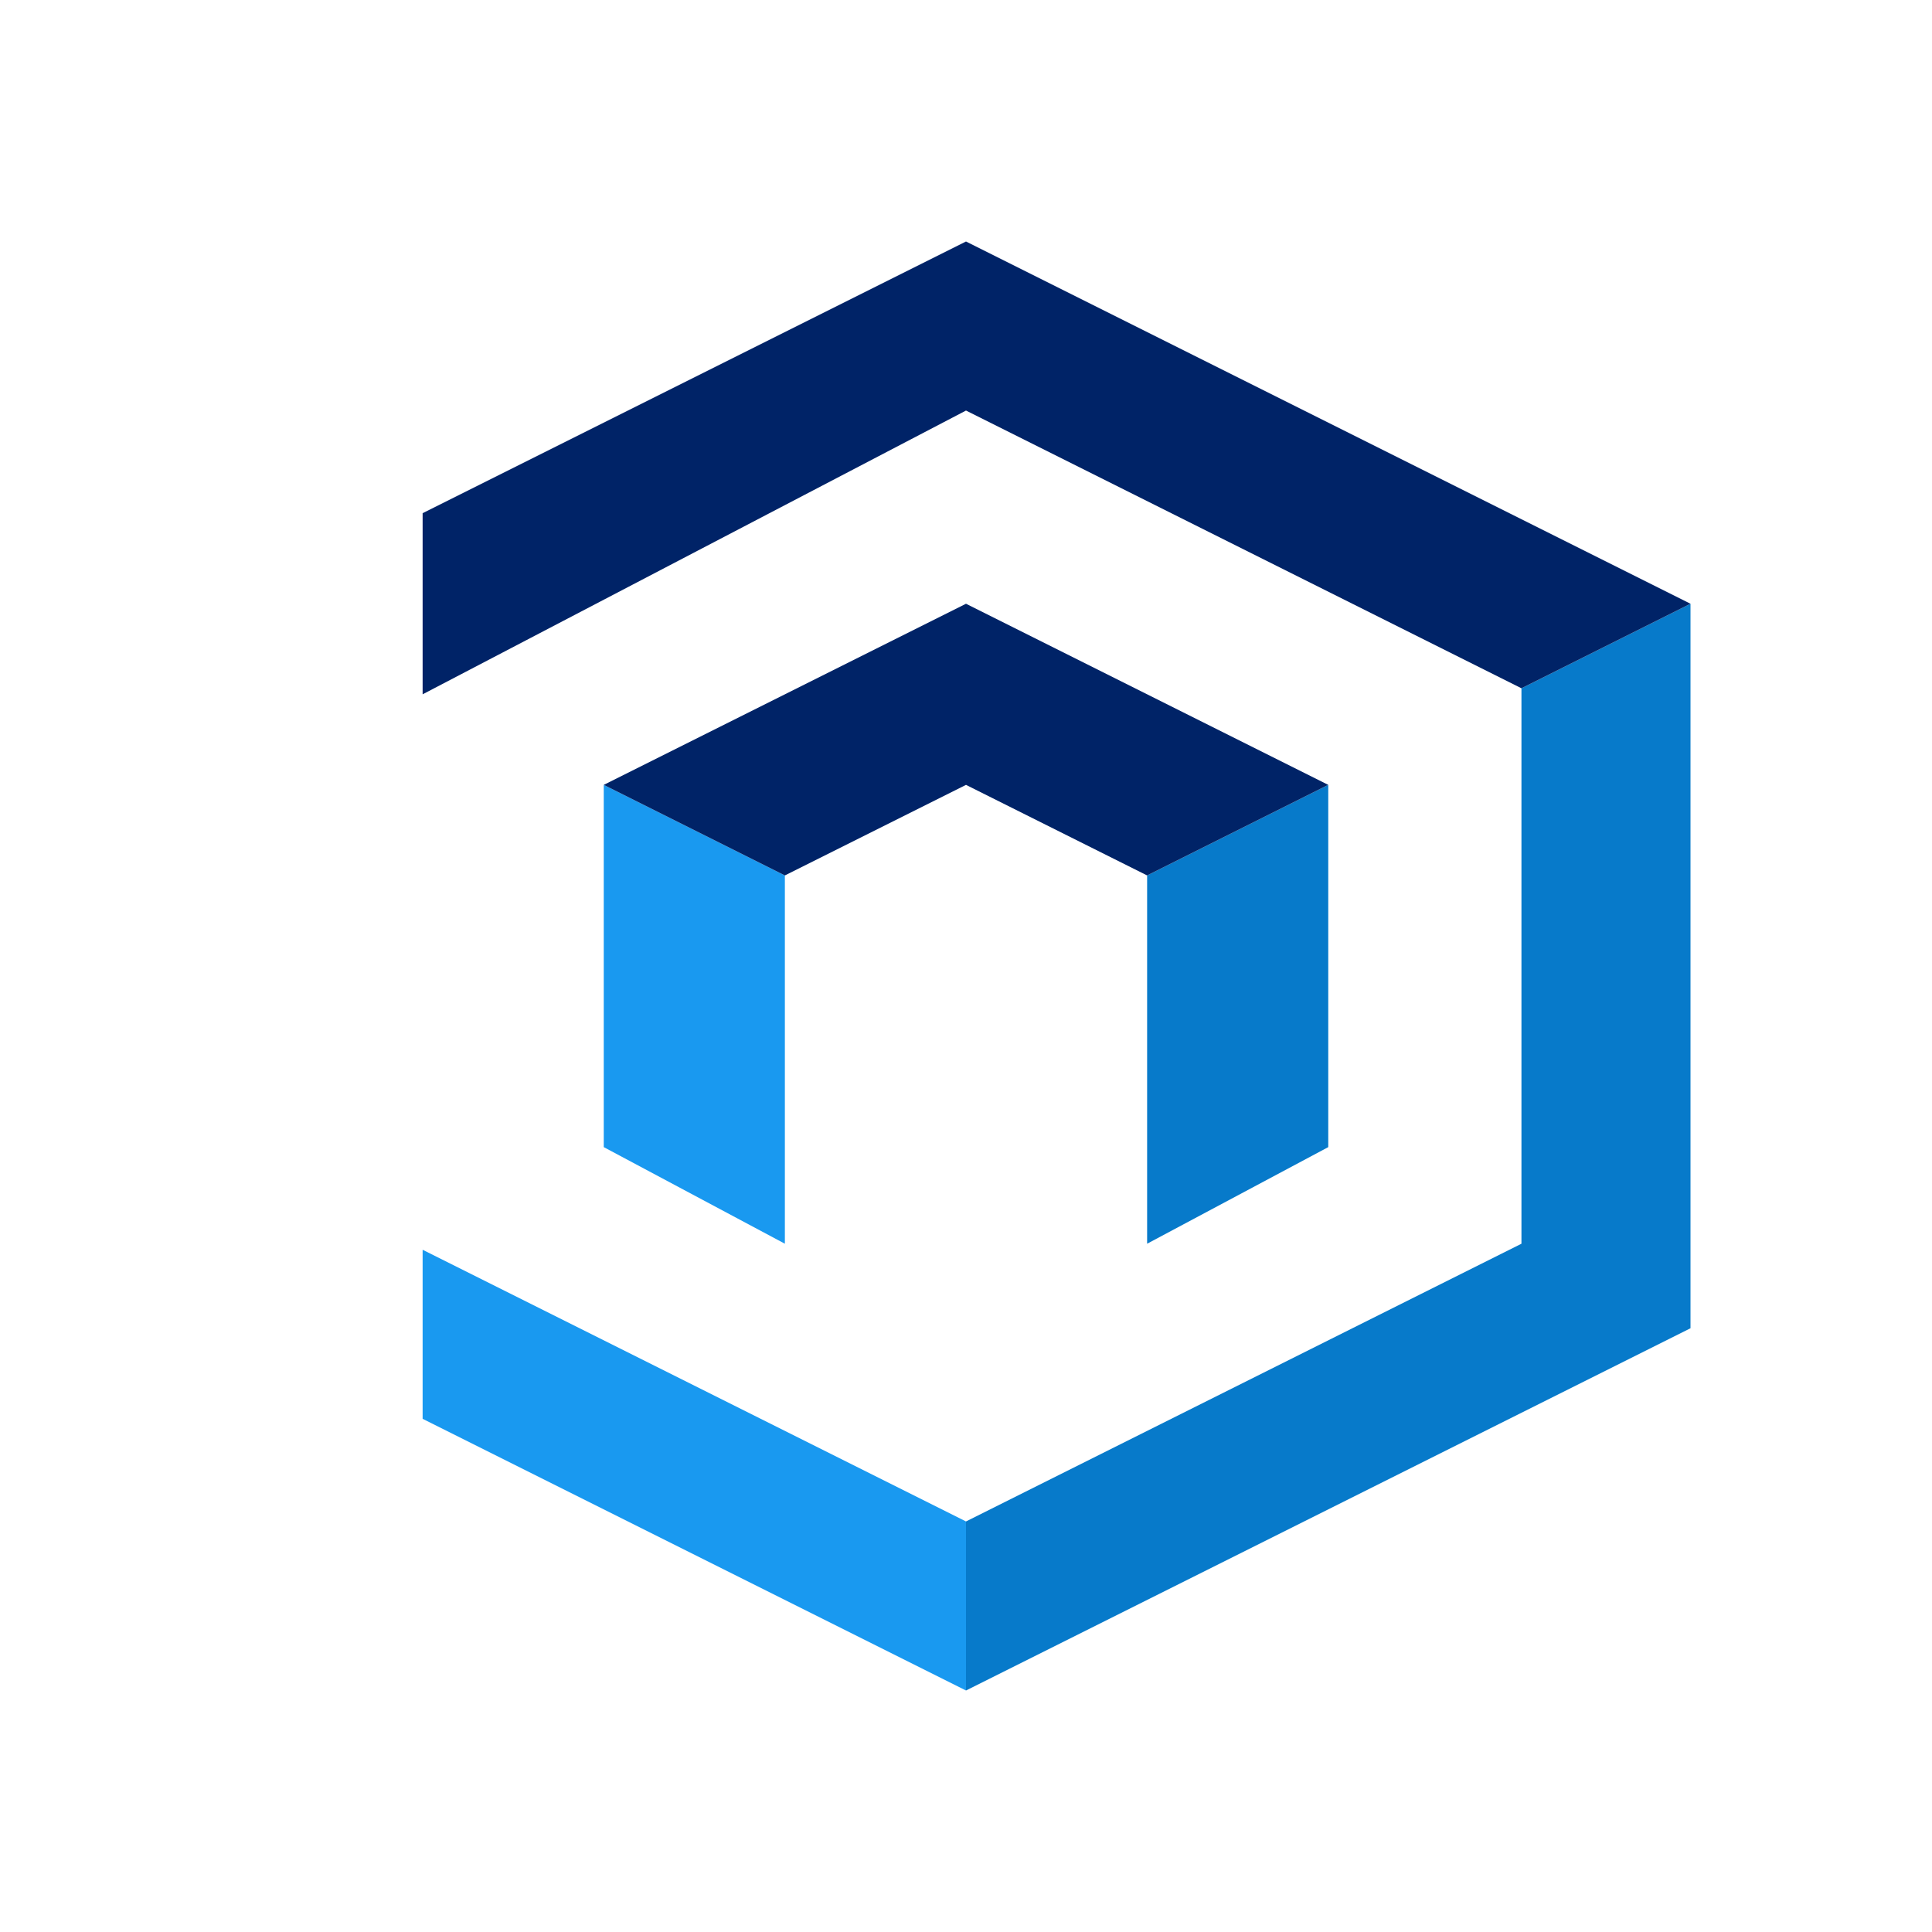 <svg width="800" height="800" viewBox="0 0 800 800" fill="none" xmlns="http://www.w3.org/2000/svg">
<path d="M700 250V320V400V480V550L400 700V630L630 515V285L700 250Z" fill="#077ACA"/>
<path d="M475 515V362.5L550 325V475L475 515Z" fill="#077ACA"/>
<path d="M400 630V700L175 587.5V517.5L400 630Z" fill="#1999F0"/>
<path d="M250 325L325 362.5V515L250 475V325Z" fill="#1999F0"/>
<path d="M700 250L400 100L175 212.5V287.5L400 170L630 285L700 250Z" fill="#002367"/>
<path d="M400 250L250 325L325 362.5L400 325L475 362.5L550 325L400 250Z" fill="#002367"/>
</svg>
